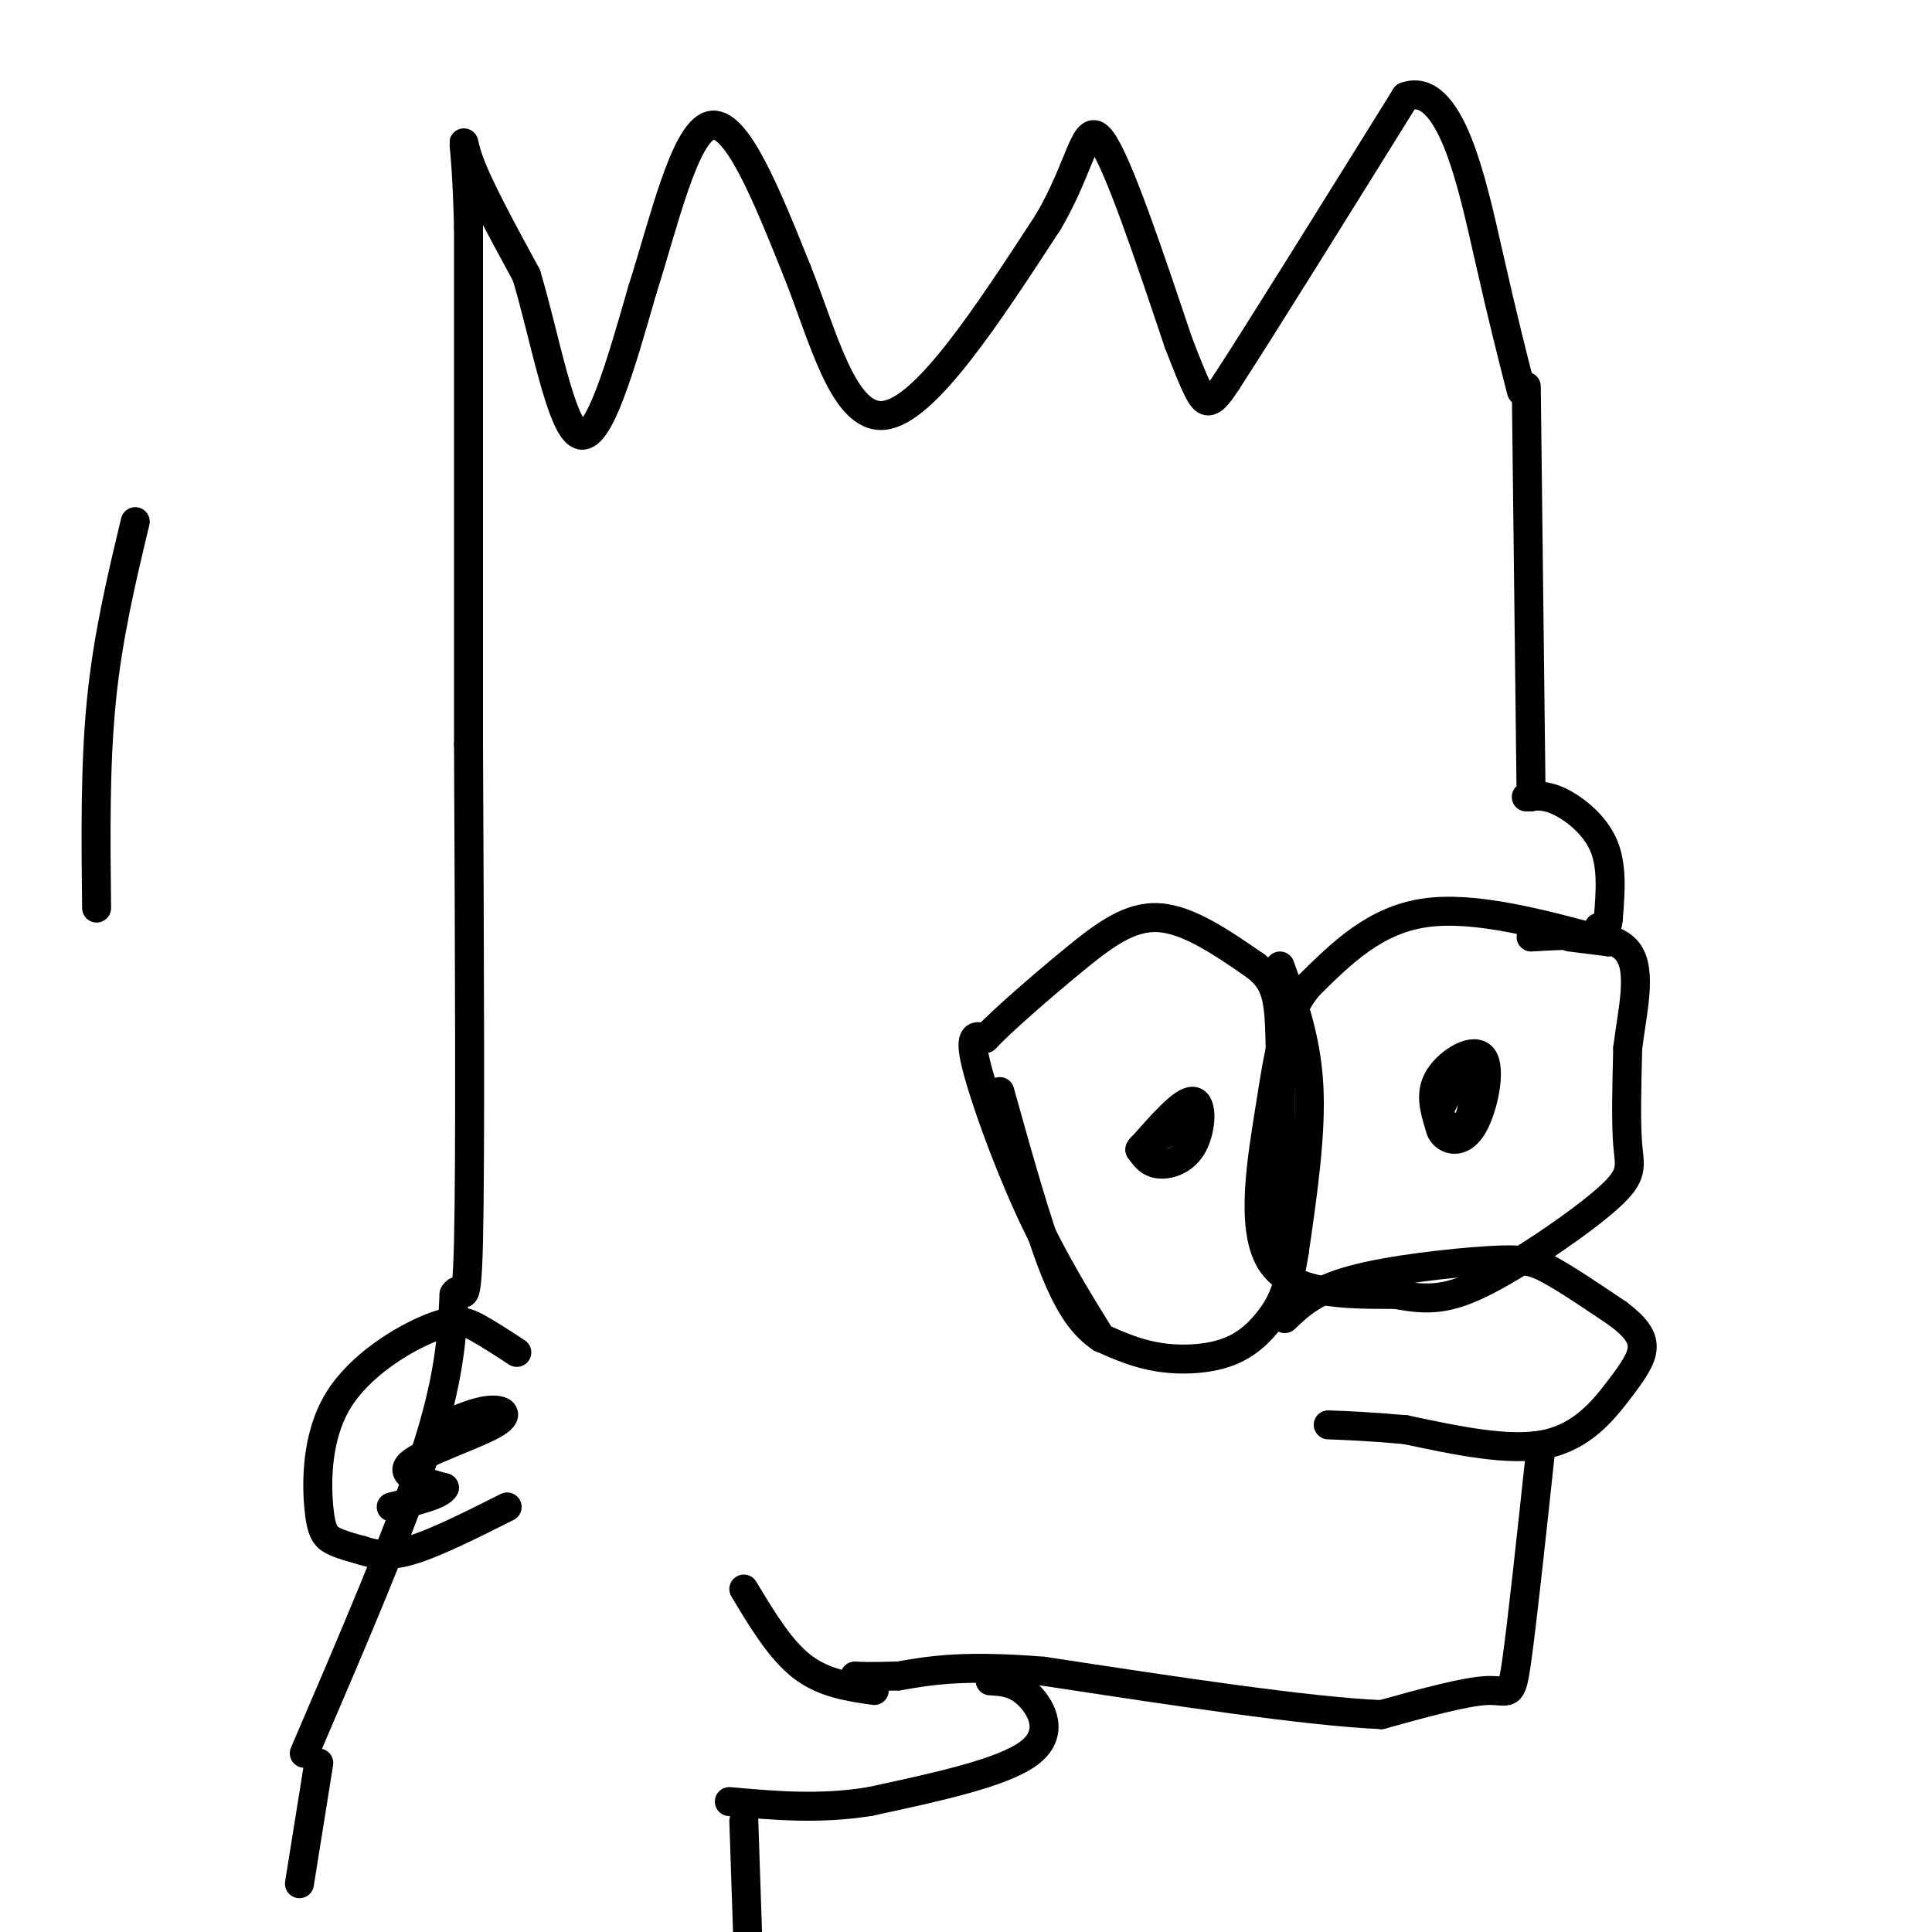<svg viewBox='0 0 400 400' version='1.1' xmlns='http://www.w3.org/2000/svg' xmlns:xlink='http://www.w3.org/1999/xlink'><g fill='none' stroke='#000000' stroke-width='6' stroke-linecap='round' stroke-linejoin='round'><path d='M63,363c9.917,-23.083 19.833,-46.167 25,-62c5.167,-15.833 5.583,-24.417 6,-33'/><path d='M94,268c1.600,-3.000 2.600,6.000 3,-11c0.400,-17.000 0.200,-60.000 0,-103'/><path d='M97,154c0.000,-35.000 0.000,-71.000 0,-107'/><path d='M97,47c-0.533,-20.822 -1.867,-19.378 0,-14c1.867,5.378 6.933,14.689 12,24'/><path d='M109,57c3.733,12.400 7.067,31.400 11,33c3.933,1.600 8.467,-14.200 13,-30'/><path d='M133,60c4.333,-13.556 8.667,-32.444 14,-34c5.333,-1.556 11.667,14.222 18,30'/><path d='M165,56c5.289,13.111 9.511,30.889 18,30c8.489,-0.889 21.244,-20.444 34,-40'/><path d='M217,46c7.022,-11.867 7.578,-21.533 11,-17c3.422,4.533 9.711,23.267 16,42'/><path d='M244,71c3.644,9.378 4.756,11.822 6,12c1.244,0.178 2.622,-1.911 4,-4'/><path d='M254,79c6.833,-10.500 21.917,-34.750 37,-59'/><path d='M291,20c9.222,-3.356 13.778,17.756 17,32c3.222,14.244 5.111,21.622 7,29'/><path d='M316,80c0.000,0.000 1.000,85.000 1,85'/><path d='M316,165c1.978,-0.244 3.956,-0.489 7,1c3.044,1.489 7.156,4.711 9,9c1.844,4.289 1.422,9.644 1,15'/><path d='M333,190c-0.167,2.833 -1.083,2.417 -2,2'/><path d='M333,195c0.000,0.000 -8.000,-1.000 -8,-1'/><path d='M333,195c-13.833,-3.750 -27.667,-7.500 -38,-6c-10.333,1.500 -17.167,8.250 -24,15'/><path d='M271,204c-5.214,6.155 -6.250,14.042 -8,25c-1.750,10.958 -4.214,24.988 0,32c4.214,7.012 15.107,7.006 26,7'/><path d='M289,268c6.874,1.322 11.059,1.128 19,-3c7.941,-4.128 19.638,-12.188 25,-17c5.362,-4.812 4.389,-6.375 4,-11c-0.389,-4.625 -0.195,-12.313 0,-20'/><path d='M337,217c0.889,-7.422 3.111,-15.978 0,-20c-3.111,-4.022 -11.556,-3.511 -20,-3'/><path d='M298,233c-1.033,-3.373 -2.067,-6.746 0,-10c2.067,-3.254 7.234,-6.388 9,-4c1.766,2.388 0.129,10.297 -2,14c-2.129,3.703 -4.751,3.201 -6,2c-1.249,-1.201 -1.124,-3.100 -1,-5'/><path d='M298,230c1.131,-3.179 4.458,-8.625 6,-8c1.542,0.625 1.298,7.321 0,10c-1.298,2.679 -3.649,1.339 -6,0'/><path d='M265,200c2.750,7.583 5.500,15.167 6,25c0.500,9.833 -1.250,21.917 -3,34'/><path d='M268,259c-1.236,8.035 -2.826,11.123 -5,14c-2.174,2.877 -4.931,5.544 -9,7c-4.069,1.456 -9.448,1.702 -14,1c-4.552,-0.702 -8.276,-2.351 -12,-4'/><path d='M228,277c-3.600,-2.356 -6.600,-6.244 -10,-15c-3.400,-8.756 -7.200,-22.378 -11,-36'/><path d='M228,277c-5.067,-8.178 -10.133,-16.356 -15,-27c-4.867,-10.644 -9.533,-23.756 -11,-30c-1.467,-6.244 0.267,-5.622 2,-5'/><path d='M204,215c3.548,-3.738 11.417,-10.583 18,-16c6.583,-5.417 11.881,-9.405 18,-9c6.119,0.405 13.060,5.202 20,10'/><path d='M260,200c4.222,3.289 4.778,6.511 5,15c0.222,8.489 0.111,22.244 0,36'/><path d='M265,251c-0.333,7.667 -1.167,8.833 -2,10'/><path d='M236,238c4.464,-5.107 8.929,-10.214 11,-10c2.071,0.214 1.750,5.750 0,9c-1.750,3.250 -4.929,4.214 -7,4c-2.071,-0.214 -3.036,-1.607 -4,-3'/><path d='M236,238c0.500,-1.167 3.750,-2.583 7,-4'/><path d='M266,273c3.054,-2.923 6.107,-5.845 14,-8c7.893,-2.155 20.625,-3.542 28,-4c7.375,-0.458 9.393,0.012 13,2c3.607,1.988 8.804,5.494 14,9'/><path d='M335,272c3.455,2.617 5.091,4.660 5,7c-0.091,2.340 -1.909,4.976 -5,9c-3.091,4.024 -7.455,9.435 -15,11c-7.545,1.565 -18.273,-0.718 -29,-3'/><path d='M291,296c-7.500,-0.667 -11.750,-0.833 -16,-1'/><path d='M319,300c-1.933,18.022 -3.867,36.044 -5,44c-1.133,7.956 -1.467,5.844 -6,6c-4.533,0.156 -13.267,2.578 -22,5'/><path d='M286,355c-15.333,-0.667 -42.667,-4.833 -70,-9'/><path d='M216,346c-16.667,-1.333 -23.333,-0.167 -30,1'/><path d='M186,347c-6.500,0.167 -7.750,0.083 -9,0'/><path d='M205,348c2.644,0.156 5.289,0.311 8,3c2.711,2.689 5.489,7.911 0,12c-5.489,4.089 -19.244,7.044 -33,10'/><path d='M180,373c-10.333,1.667 -19.667,0.833 -29,0'/><path d='M154,377c0.000,0.000 1.000,30.000 1,30'/><path d='M181,350c-5.250,-0.750 -10.500,-1.500 -15,-5c-4.500,-3.500 -8.250,-9.750 -12,-16'/><path d='M107,280c-2.789,-1.823 -5.578,-3.645 -8,-5c-2.422,-1.355 -4.478,-2.241 -10,0c-5.522,2.241 -14.511,7.611 -19,15c-4.489,7.389 -4.478,16.797 -4,22c0.478,5.203 1.422,6.201 3,7c1.578,0.799 3.789,1.400 6,2'/><path d='M75,321c2.267,0.711 4.933,1.489 10,0c5.067,-1.489 12.533,-5.244 20,-9'/><path d='M90,296c3.988,-1.821 7.976,-3.643 11,-4c3.024,-0.357 5.083,0.750 1,3c-4.083,2.250 -14.310,5.643 -17,8c-2.690,2.357 2.155,3.679 7,5'/><path d='M92,308c-0.667,1.500 -5.833,2.750 -11,4'/><path d='M66,365c0.000,0.000 -4.000,25.000 -4,25'/><path d='M28,108c-2.833,11.833 -5.667,23.667 -7,37c-1.333,13.333 -1.167,28.167 -1,43'/></g>
</svg>